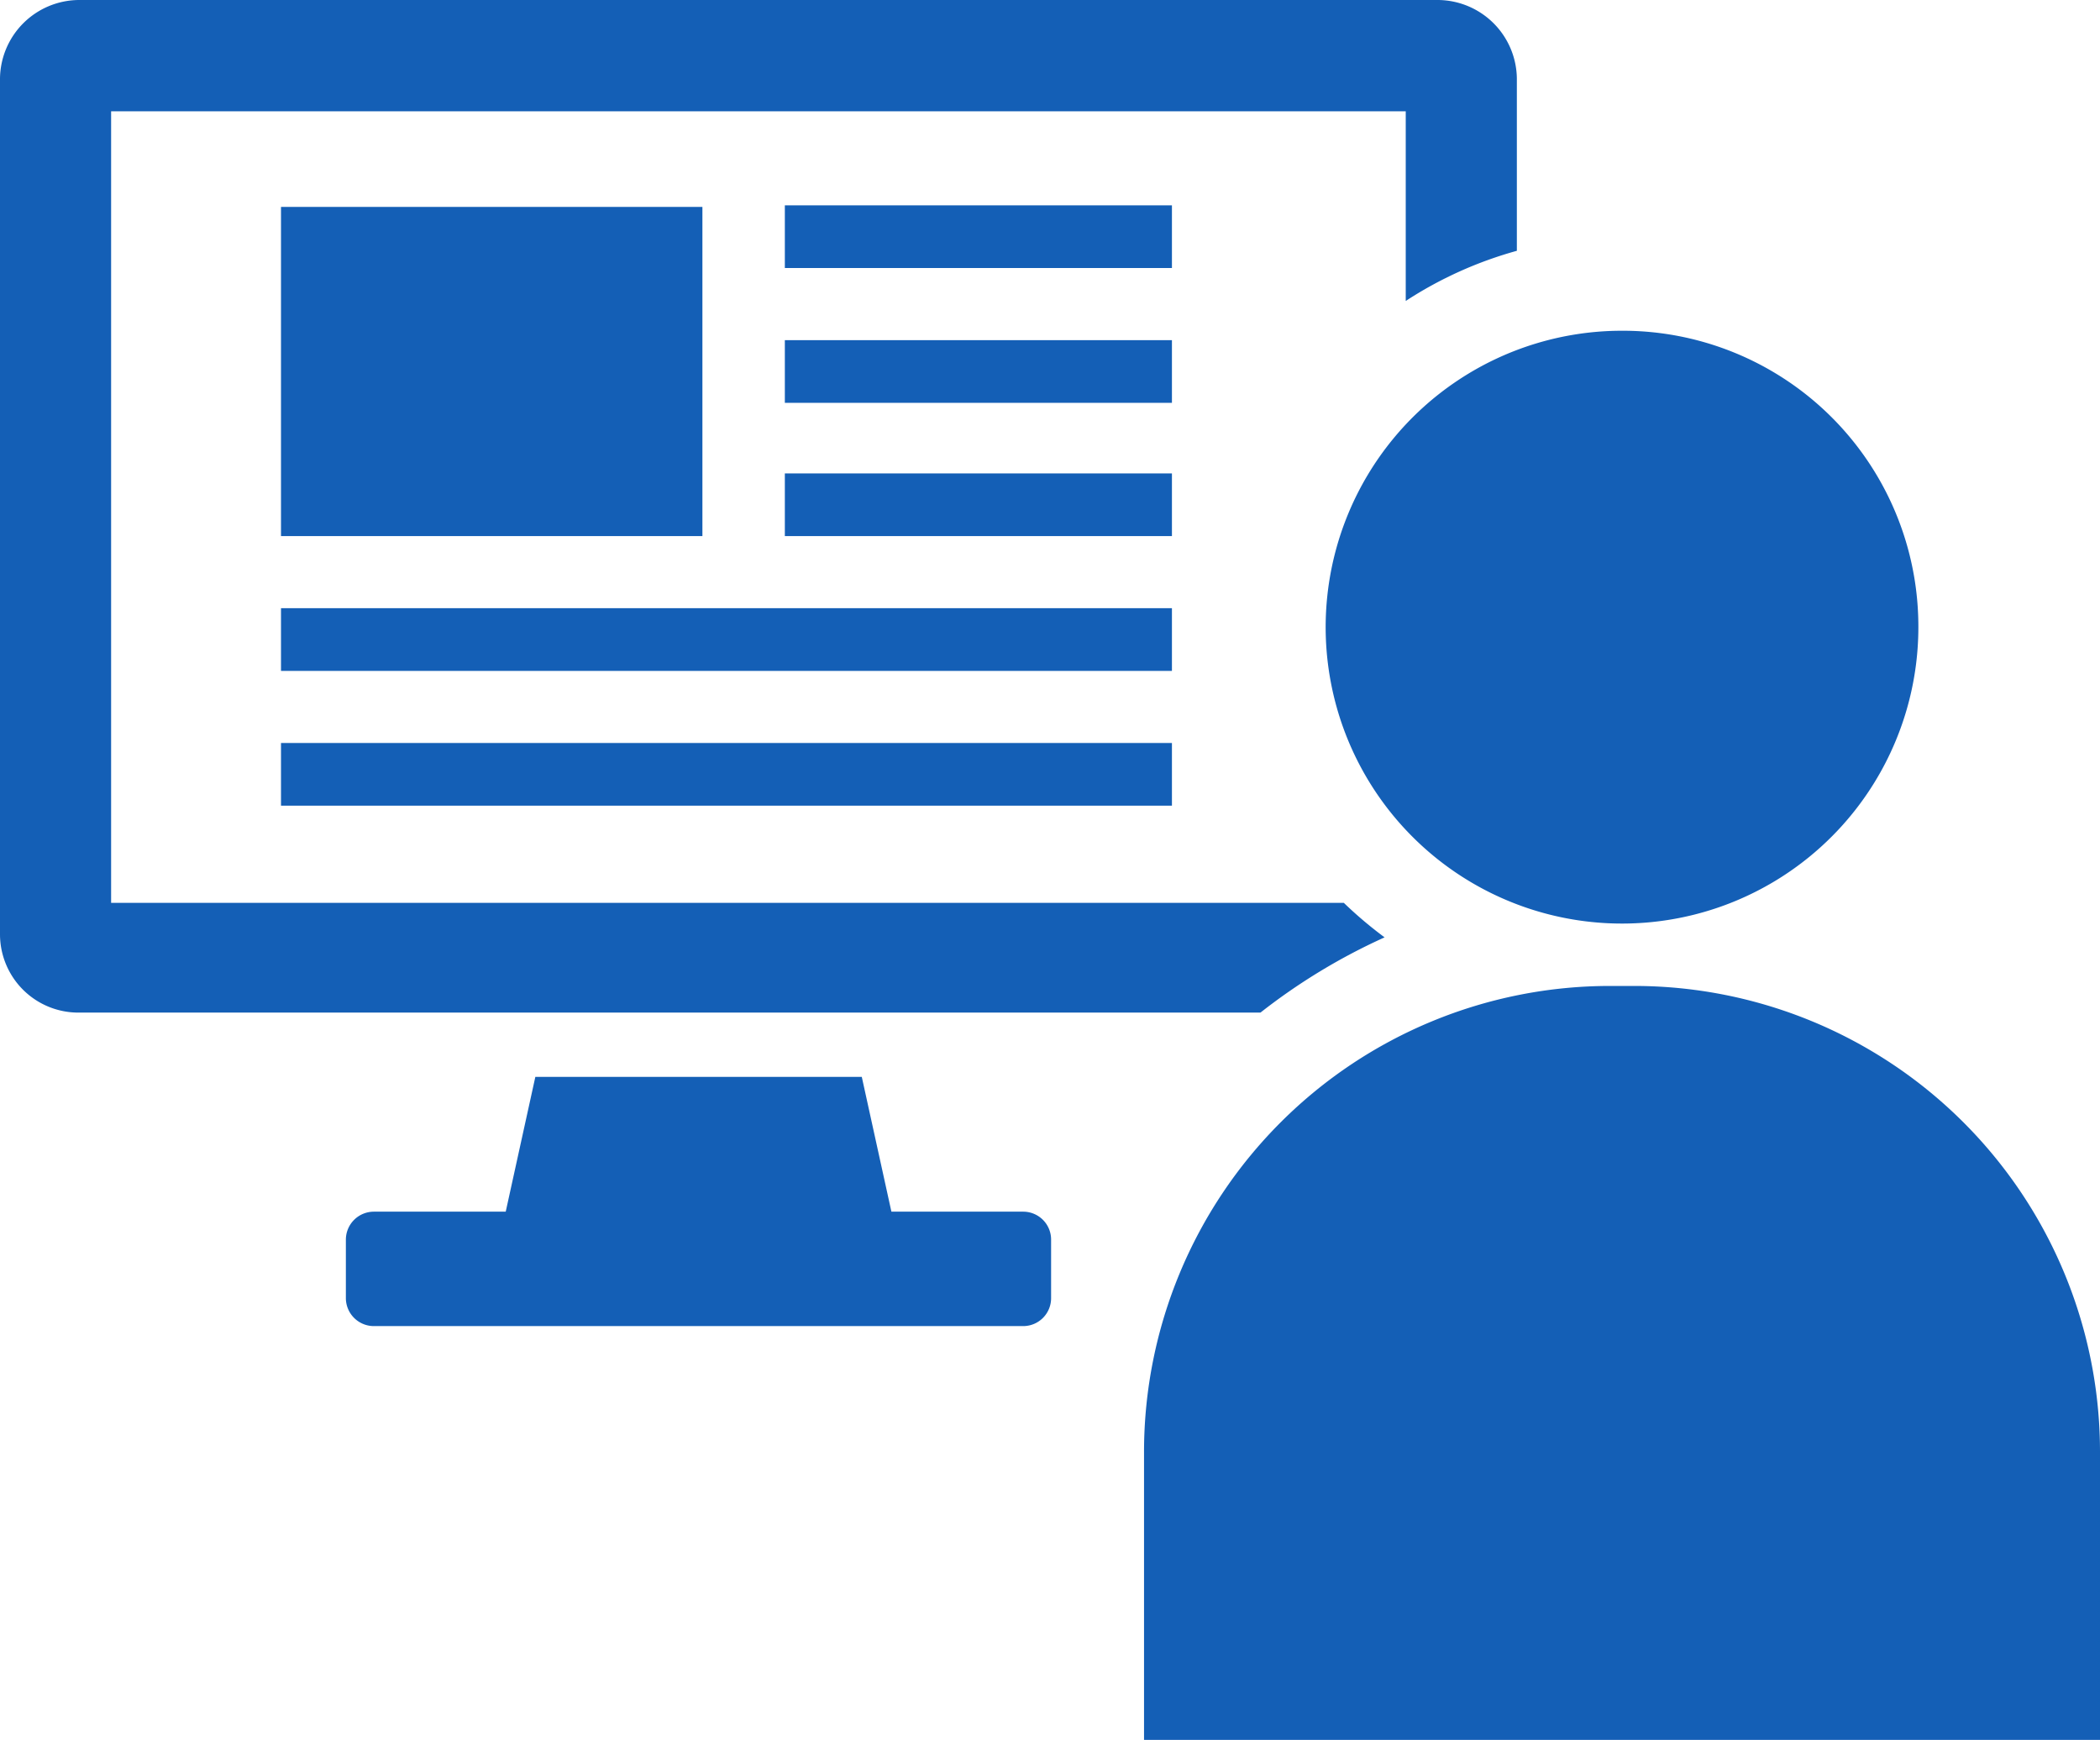 <svg xmlns="http://www.w3.org/2000/svg" width="134" height="111" viewBox="0 0 134 111">
  <defs>
    <style>
      .cls-1 {
        fill: #145fb6;
        fill-rule: evenodd;
      }
    </style>
  </defs>
  <path id="icon_ai03.svg" class="cls-1" d="M1092.3,11684.3h-8.42l-1.89-8.6h-20.83l-1.89,8.6h-8.42a1.788,1.788,0,0,0-1.78,1.8v3.7a1.788,1.788,0,0,0,1.78,1.8h41.45a1.78,1.78,0,0,0,1.77-1.8v-3.7A1.78,1.78,0,0,0,1092.3,11684.3Zm23.05-17.5a26.261,26.261,0,0,1-2.6-2.2h-78.66v-50.5h82.61v12.1a25.28,25.28,0,0,1,7.09-3.2v-11a5.069,5.069,0,0,0-5.04-5h-86.71a5.069,5.069,0,0,0-5.04,5v54.6a5,5,0,0,0,5.04,5h75.39A38.443,38.443,0,0,1,1115.35,11666.8Zm34.06-19.8a18.91,18.91,0,1,1-18.91-18.9A18.868,18.868,0,0,1,1149.41,11647Zm11.59,71h-61v-18.4a29.736,29.736,0,0,1,29.76-29.7h1.48a29.729,29.729,0,0,1,29.76,29.7v18.4Zm-89.18-76.8h-26.89v-21h26.89v21Zm29.96-17.1h-24.7v-4h24.7v4Zm0,8.6h-24.7v-4h24.7v4Zm0,8.5h-24.7v-4h24.7v4Zm0,8.6h-56.85v-4h56.85v4Zm0,8.6h-56.85v-4h56.85v4Z" transform="translate(-1027 -11607)"/>
</svg>
